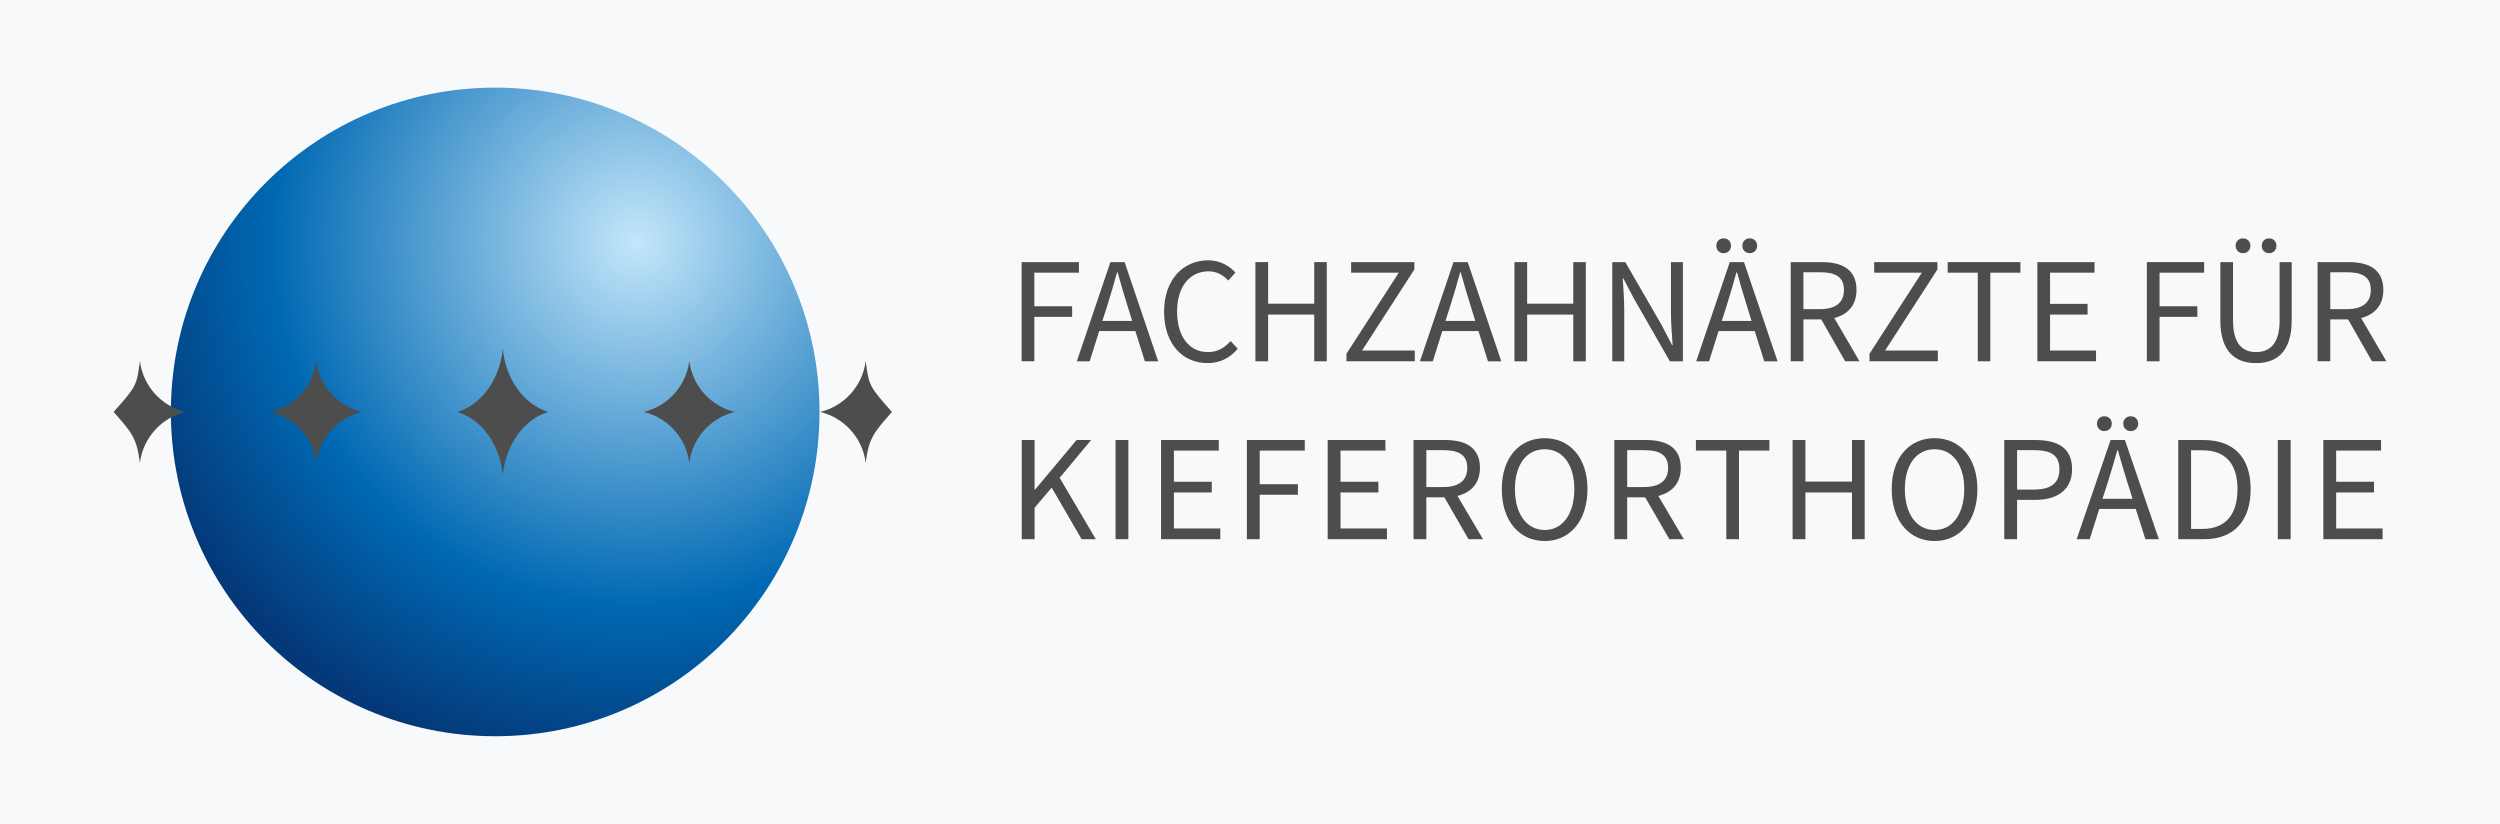 <?xml version="1.0" encoding="UTF-8"?>
<svg xmlns="http://www.w3.org/2000/svg" xmlns:xlink="http://www.w3.org/1999/xlink" version="1.1" id="Ebene_1" x="0px" y="0px" width="880px" height="290px" viewBox="0 0 880 290" xml:space="preserve">
	 
<rect xmlns="http://www.w3.org/2000/svg" fill="#f8f9fa" width="880px" height="290px"></rect>
<radialGradient id="SVGID_1_" cx="230.265" cy="84.149" r="192.647" gradientTransform="matrix(0.977 0 0 0.977 -0.888 2.89)" gradientUnits="userSpaceOnUse">
	<stop offset="0" style="stop-color:#C3E6FA"></stop>
	<stop offset="0.68" style="stop-color:#0069B3"></stop>
	<stop offset="1" style="stop-color:#043878"></stop>
</radialGradient>
<path fill="url(#SVGID_1_)" d="M288.461,145c0,63.041-51.11,114.155-114.155,114.155C111.264,259.155,60.15,208.041,60.15,145  c0-63.046,51.114-114.155,114.155-114.155C237.351,30.845,288.461,81.954,288.461,145z"></path>
<g>
	<path fill="#4D4D4D" d="M176.993,122.834c-1.1,10.866-7.573,19.646-16.029,22.166c8.456,2.523,14.929,11.303,16.029,22.165   c1.089-10.862,7.56-19.642,16.011-22.165C184.553,142.48,178.082,133.7,176.993,122.834z"></path>
	<path fill="#4D4D4D" d="M111.342,127.072c-1.096,8.787-7.563,15.887-16.021,17.928c8.458,2.041,14.925,9.144,16.021,17.927   c1.103-8.783,7.565-15.886,16.02-17.927C118.907,142.959,112.444,135.859,111.342,127.072z"></path>
	<path fill="#4D4D4D" d="M242.628,127.072c-1.094,8.787-7.562,15.887-16.022,17.928c8.46,2.041,14.928,9.144,16.022,17.927   c1.106-8.783,7.563-15.886,16.023-17.927C250.191,142.959,243.734,135.859,242.628,127.072z"></path>
	<path fill="#4D4D4D" d="M304.731,127.072c-1.106,8.787-7.57,15.887-16.028,17.928c8.458,2.041,14.922,9.144,16.028,17.927   c1.095-8.783,2.84-10.648,9.241-17.927C306.104,136.108,305.826,135.859,304.731,127.072z"></path>
	<path fill="#4D4D4D" d="M49.239,127.072c1.104,8.787,7.571,15.887,16.031,17.928c-8.46,2.041-14.928,9.144-16.031,17.927   C48.147,154.144,46.398,152.278,40,145C47.869,136.108,48.147,135.859,49.239,127.072z"></path>
</g>
<g>
	<path fill="#4D4D4D" d="M359.614,92.263h20.171v3.725h-15.701v11.816h13.306v3.726h-13.306v15.648h-4.471V92.263z"></path>
	<path fill="#4D4D4D" d="M399.641,116.533H386.92l-3.353,10.645h-4.523l11.815-34.915h5.003l11.816,34.915h-4.684L399.641,116.533z    M398.523,112.966l-1.649-5.323c-1.225-3.885-2.342-7.716-3.46-11.762h-0.213c-1.118,4.046-2.236,7.877-3.46,11.762l-1.703,5.323   H398.523z"></path>
	<path fill="#4D4D4D" d="M425.351,91.624c4.151,0,7.451,2.023,9.527,4.312l-2.501,2.82c-1.862-1.969-4.098-3.247-6.972-3.247   c-6.653,0-11.07,5.429-11.07,14.104c0,8.782,4.205,14.318,10.857,14.318c3.299,0,5.748-1.384,7.983-3.886l2.501,2.714   c-2.715,3.193-6.174,5.056-10.591,5.056c-8.782,0-15.329-6.707-15.329-18.096C409.756,98.489,416.41,91.624,425.351,91.624z"></path>
	<path fill="#4D4D4D" d="M441.906,92.263h4.471v14.636h16.233V92.263h4.418v34.915h-4.418v-16.446h-16.233v16.446h-4.471V92.263z"></path>
	<path fill="#4D4D4D" d="M473.949,124.516l18.415-28.528H475.6v-3.725h22.247v2.607l-18.415,28.528h18.575v3.779h-24.058V124.516z"></path>
	<path fill="#4D4D4D" d="M520.417,116.533h-12.722l-3.353,10.645h-4.523l11.815-34.915h5.004l11.814,34.915h-4.684L520.417,116.533z    M519.3,112.966l-1.651-5.323c-1.224-3.885-2.341-7.716-3.459-11.762h-0.213c-1.117,4.046-2.235,7.877-3.459,11.762l-1.703,5.323   H519.3z"></path>
	<path fill="#4D4D4D" d="M533.086,92.263h4.471v14.636h16.234V92.263h4.418v34.915h-4.418v-16.446h-16.234v16.446h-4.471V92.263z"></path>
	<path fill="#4D4D4D" d="M567.524,92.263h4.578l12.668,21.927l3.777,7.239h0.214c-0.214-3.513-0.586-7.451-0.586-11.123V92.263   h4.205v34.915h-4.578l-12.613-21.981l-3.779-7.186h-0.213c0.213,3.513,0.532,7.239,0.532,10.912v18.256h-4.205V92.263z"></path>
	<path fill="#4D4D4D" d="M617.664,116.533h-12.721l-3.353,10.645h-4.523l11.815-34.915h5.004l11.814,34.915h-4.685L617.664,116.533z    M604.146,86.514c0-1.543,1.064-2.607,2.555-2.607c1.543,0,2.607,1.064,2.607,2.607c0,1.491-1.064,2.608-2.607,2.608   C605.211,89.122,604.146,88.004,604.146,86.514z M616.547,112.966l-1.649-5.323c-1.224-3.885-2.342-7.716-3.46-11.762h-0.213   c-1.118,4.046-2.235,7.877-3.459,11.762l-1.703,5.323H616.547z M613.301,86.514c0-1.543,1.117-2.607,2.607-2.607   s2.608,1.064,2.608,2.607c0,1.491-1.118,2.608-2.608,2.608S613.301,88.004,613.301,86.514z"></path>
	<path fill="#4D4D4D" d="M649.495,127.177l-8.409-14.743h-6.28v14.743h-4.471V92.263h10.963c7.08,0,12.189,2.555,12.189,9.793   c0,5.428-3.087,8.675-7.824,9.899l8.889,15.222H649.495z M634.806,108.815h5.854c5.429,0,8.409-2.235,8.409-6.759   c0-4.578-2.98-6.227-8.409-6.227h-5.854V108.815z"></path>
	<path fill="#4D4D4D" d="M658.066,124.516l18.416-28.528h-16.765v-3.725h22.247v2.607l-18.415,28.528h18.574v3.779h-24.058V124.516z   "></path>
	<path fill="#4D4D4D" d="M696.179,95.988h-10.592v-3.725h25.601v3.725h-10.591v31.189h-4.418V95.988z"></path>
	<path fill="#4D4D4D" d="M717.15,92.263h20.119v3.725h-15.648v10.964h13.2v3.779h-13.2v12.667h16.181v3.779H717.15V92.263z"></path>
	<path fill="#4D4D4D" d="M755.688,92.263h20.172v3.725h-15.701v11.816h13.306v3.726h-13.306v15.648h-4.471V92.263z"></path>
	<path fill="#4D4D4D" d="M781.558,92.263h4.471v20.597c0,8.409,3.565,11.071,8.089,11.071c4.631,0,8.303-2.662,8.303-11.071V92.263   h4.258v20.491c0,11.23-5.429,15.062-12.561,15.062s-12.56-3.832-12.56-15.062V92.263z M786.933,86.514   c0-1.543,1.117-2.607,2.607-2.607s2.608,1.064,2.608,2.607c0,1.491-1.118,2.608-2.608,2.608S786.933,88.004,786.933,86.514z    M796.14,86.514c0-1.543,1.065-2.607,2.608-2.607c1.49,0,2.554,1.064,2.554,2.607c0,1.491-1.063,2.608-2.554,2.608   C797.205,89.122,796.14,88.004,796.14,86.514z"></path>
	<path fill="#4D4D4D" d="M834.942,127.177l-8.409-14.743h-6.28v14.743h-4.471V92.263h10.965c7.078,0,12.188,2.555,12.188,9.793   c0,5.428-3.087,8.675-7.823,9.899L840,127.177H834.942z M820.253,108.815h5.855c5.428,0,8.408-2.235,8.408-6.759   c0-4.578-2.98-6.227-8.408-6.227h-5.855V108.815z"></path>
	<path fill="#4D4D4D" d="M359.661,154.885h4.516v17.511h0.107l14.677-17.511h5.107l-11.075,13.307l12.741,21.608h-5l-10.538-18.149   l-6.021,7.079v11.07h-4.516V154.885z"></path>
	<path fill="#4D4D4D" d="M392.67,154.885h4.516V189.8h-4.516V154.885z"></path>
	<path fill="#4D4D4D" d="M408.69,154.885h20.322v3.726h-15.806v10.963h13.333v3.78h-13.333v12.667h16.343v3.779H408.69V154.885z"></path>
	<path fill="#4D4D4D" d="M438.904,154.885h20.375v3.726h-15.86v11.815h13.44v3.727h-13.44V189.8h-4.515V154.885z"></path>
	<path fill="#4D4D4D" d="M467.344,154.885h20.321v3.726h-15.806v10.963h13.332v3.78h-13.332v12.667h16.344v3.779h-20.859V154.885z"></path>
	<path fill="#4D4D4D" d="M516.91,189.8l-8.495-14.743h-6.343V189.8h-4.516v-34.915h11.074c7.15,0,12.312,2.555,12.312,9.793   c0,5.429-3.119,8.676-7.903,9.899l8.978,15.223H516.91z M502.072,171.438h5.913c5.484,0,8.494-2.234,8.494-6.76   c0-4.577-3.01-6.227-8.494-6.227h-5.913V171.438z"></path>
	<path fill="#4D4D4D" d="M528.63,172.183c0-11.177,6.235-17.937,15.106-17.937c8.817,0,15.053,6.813,15.053,17.937   c0,11.229-6.235,18.256-15.053,18.256C534.865,190.438,528.63,183.412,528.63,172.183z M554.166,172.183   c0-8.675-4.14-14.051-10.43-14.051c-6.344,0-10.483,5.376-10.483,14.051c0,8.729,4.14,14.371,10.483,14.371   C550.026,186.554,554.166,180.911,554.166,172.183z"></path>
	<path fill="#4D4D4D" d="M587.606,189.8l-8.495-14.743h-6.344V189.8h-4.516v-34.915h11.074c7.15,0,12.312,2.555,12.312,9.793   c0,5.429-3.118,8.676-7.903,9.899l8.979,15.223H587.606z M572.768,171.438h5.914c5.483,0,8.494-2.234,8.494-6.76   c0-4.577-3.011-6.227-8.494-6.227h-5.914V171.438z"></path>
	<path fill="#4D4D4D" d="M607.659,158.61H596.96v-3.726h25.859v3.726h-10.698V189.8h-4.462V158.61z"></path>
	<path fill="#4D4D4D" d="M630.99,154.885h4.516v14.637h16.397v-14.637h4.462V189.8h-4.462v-16.446h-16.397V189.8h-4.516V154.885z"></path>
	<path fill="#4D4D4D" d="M665.881,172.183c0-11.177,6.236-17.937,15.106-17.937c8.817,0,15.054,6.813,15.054,17.937   c0,11.229-6.236,18.256-15.054,18.256C672.117,190.438,665.881,183.412,665.881,172.183z M691.418,172.183   c0-8.675-4.141-14.051-10.431-14.051c-6.343,0-10.483,5.376-10.483,14.051c0,8.729,4.141,14.371,10.483,14.371   C687.277,186.554,691.418,180.911,691.418,172.183z"></path>
	<path fill="#4D4D4D" d="M705.503,154.885h10.859c7.795,0,13.01,2.607,13.01,10.271c0,7.347-5.322,10.805-13.01,10.805h-6.344V189.8   h-4.516V154.885z M715.771,172.342c6.182,0,9.139-2.235,9.139-7.186c0-5.056-3.063-6.705-9.139-6.705h-5.753v13.891H715.771z"></path>
	<path fill="#4D4D4D" d="M751.791,179.154h-12.849l-3.387,10.646h-4.569l11.935-34.915h5.055L759.91,189.8h-4.731L751.791,179.154z    M738.137,149.137c0-1.544,1.074-2.608,2.579-2.608c1.561,0,2.636,1.064,2.636,2.608c0,1.491-1.075,2.607-2.636,2.607   C739.211,151.744,738.137,150.628,738.137,149.137z M750.662,175.588l-1.666-5.322c-1.236-3.885-2.365-7.716-3.494-11.763h-0.216   c-1.129,4.047-2.259,7.878-3.494,11.763l-1.721,5.322H750.662z M747.383,149.137c0-1.544,1.129-2.608,2.635-2.608   c1.505,0,2.634,1.064,2.634,2.608c0,1.491-1.129,2.607-2.634,2.607C748.512,151.744,747.383,150.628,747.383,149.137z"></path>
	<path fill="#4D4D4D" d="M766.738,154.885h8.816c10.859,0,16.666,6.228,16.666,17.298c0,11.124-5.807,17.617-16.451,17.617h-9.031   V154.885z M775.23,186.18c8.28,0,12.366-5.162,12.366-13.997c0-8.782-4.086-13.68-12.366-13.68h-3.977v27.677H775.23z"></path>
	<path fill="#4D4D4D" d="M801.791,154.885h4.515V189.8h-4.515V154.885z"></path>
	<path fill="#4D4D4D" d="M817.811,154.885h20.321v3.726h-15.806v10.963h13.333v3.78h-13.333v12.667h16.343v3.779h-20.858V154.885z"></path>
</g>
</svg>
